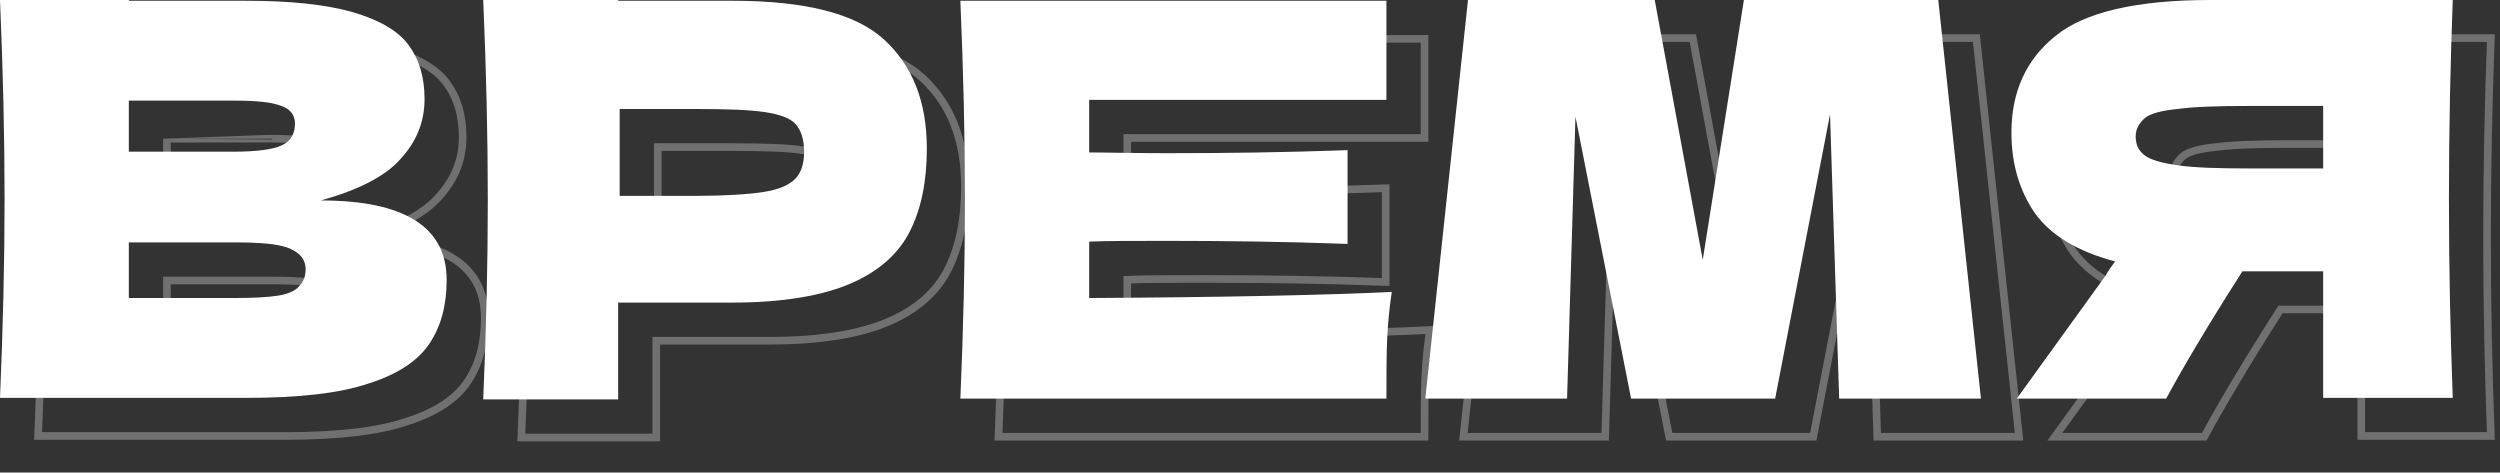 <?xml version="1.0" encoding="UTF-8"?> <!-- Generator: Adobe Illustrator 27.0.0, SVG Export Plug-In . SVG Version: 6.00 Build 0) --> <svg xmlns="http://www.w3.org/2000/svg" xmlns:xlink="http://www.w3.org/1999/xlink" id="Layer_1" x="0px" y="0px" viewBox="0 0 328 62" style="enable-background:new 0 0 328 62;" xml:space="preserve"><rect x="0" y="0" width="328" height="62" fill="#333333" stroke="none"/> <style type="text/css"> .st0{opacity:0.3;} .st1{fill:none;stroke:#FFFFFF;stroke-miterlimit:10;} .st2{fill:#FFFFFF;} </style> <g> <g class="st0"> <path class="st1" d="M63.6,41.7c0,3.3-0.7,6-2.2,8.3s-4.2,4.1-8,5.3c-3.8,1.3-9.2,1.9-16,1.9H5c0.4-9.3,0.6-18,0.6-26.1 S5.4,14.3,5,5h16.9v0.1h15.3c6,0,10.6,0.5,14.1,1.5c3.4,1,5.9,2.4,7.3,4.3s2.1,4.2,2.1,7.1s-1,5.5-3.1,7.8 c-2,2.3-5.5,4.1-10.5,5.5C58.1,31.3,63.6,34.8,63.6,41.7z M21.9,18.2v6.7h13.8c3,0,5.1-0.3,6.2-0.8c1.2-0.5,1.8-1.5,1.8-2.9 c0-1.1-0.6-1.9-1.8-2.3c-1.2-0.5-3.3-0.7-6.2-0.7C35.7,18.2,21.9,18.2,21.9,18.2z M35.7,44.1c2.5,0,4.4-0.1,5.7-0.3 s2.3-0.6,2.8-1.2c0.6-0.6,0.9-1.3,0.9-2.3c0-1.2-0.7-2.1-2.1-2.7c-1.4-0.6-3.8-0.8-7.4-0.8H21.9v7.3H35.7z"></path> <path class="st1" d="M101.1,5.1c9.6,0,16.2,1.7,19.9,5.1s5.6,8.1,5.6,14.3c0,4.2-0.7,7.8-2.2,10.8s-4.1,5.3-7.8,6.9 s-8.9,2.5-15.5,2.5h-15v12.7H68.4c0.4-9.3,0.6-18,0.6-26.1c0-8.3-0.2-17-0.6-26.3h17.7v0.1C86.1,5.1,101.1,5.1,101.1,5.1z M96.1,30.7c4,0,7-0.2,9-0.5s3.4-0.9,4.2-1.7c0.8-0.8,1.2-2,1.2-3.6s-0.4-2.8-1.1-3.6s-2.1-1.3-4.1-1.6c-2-0.3-5-0.4-9.1-0.4h-9.9 v11.4C86.3,30.7,96.1,30.7,96.1,30.7z"></path> <path class="st1" d="M147.9,44.1c18.2-0.1,31.5-0.4,39.7-0.8c-0.3,2-0.5,4-0.6,6.1s-0.1,4.7-0.1,7.9H131c0.4-9.3,0.6-18,0.6-26.1 s-0.2-16.8-0.6-26.1h55.9v13h-39V25c2.3,0,5.7,0.1,10.2,0.1c7.6,0,15.5-0.1,23.7-0.4V37c-8.2-0.3-16.1-0.4-23.7-0.4 c-4.5,0-7.9,0-10.2,0.1V44.1L147.9,44.1z"></path> <path class="st1" d="M259.3,5l5.6,52.3h-18.6L245.1,20l-7.2,37.3H219l-7.3-37l-1.1,37H192L197.6,5h24.5l6.3,34.1L233.8,5H259.3z"></path> <path class="st1" d="M326.8,5c-0.3,8.1-0.5,16.8-0.5,26.1s0.2,18,0.5,26.1h-17V40.6h-10.6c-4.6,7.2-7.9,12.8-10,16.7h-19.6 l11.7-16.2c0.2-0.4,0.6-1,1.2-1.8c-4.9-1.3-8.4-3.4-10.5-6.3c-2-2.9-3.1-6.4-3.1-10.6c0-5.3,1.9-9.6,5.8-12.7 C278.5,6.6,285.3,5,295,5h14.8l0,0H326.8z M309.8,27.1v-8.2h-9.7c-4.1,0-7.2,0.1-9.4,0.4c-2.1,0.2-3.6,0.6-4.3,1.2 s-1.2,1.4-1.2,2.4c0,1.1,0.4,1.9,1.2,2.5c0.8,0.6,2.3,1,4.4,1.3s5.2,0.4,9.3,0.4H309.8z"></path> </g> <g> <path class="st2" d="M58.6,36.7c0,3.3-0.7,6-2.2,8.3s-4.2,4.1-8,5.3c-3.8,1.3-9.2,1.9-16,1.9H0c0.4-9.3,0.6-18,0.6-26.1 S0.4,9.3,0,0h16.9v0.1h15.3c6,0,10.6,0.5,14.1,1.5c3.4,1,5.9,2.4,7.3,4.3s2.1,4.2,2.1,7.1s-1,5.5-3.1,7.8c-2,2.3-5.5,4.1-10.5,5.5 C53.1,26.3,58.6,29.8,58.6,36.7z M16.9,13.2v6.7h13.8c3,0,5.1-0.3,6.2-0.8c1.2-0.5,1.8-1.5,1.8-2.9c0-1.1-0.6-1.9-1.8-2.3 c-1.2-0.5-3.3-0.7-6.2-0.7C30.7,13.2,16.9,13.2,16.9,13.2z M30.7,39.1c2.5,0,4.4-0.1,5.7-0.3s2.3-0.6,2.8-1.2 c0.6-0.6,0.9-1.3,0.9-2.3c0-1.2-0.7-2.1-2.1-2.7c-1.4-0.6-3.8-0.8-7.4-0.8H16.9v7.3H30.7z"></path> <path class="st2" d="M96.1,0.1c9.6,0,16.2,1.7,19.9,5.1s5.6,8.1,5.6,14.3c0,4.2-0.7,7.8-2.2,10.8s-4.1,5.3-7.8,6.9 s-8.9,2.5-15.5,2.5h-15v12.7H63.4c0.4-9.3,0.6-18,0.6-26.1c0-8.3-0.2-17-0.6-26.3h17.7v0.1C81.1,0.1,96.1,0.1,96.1,0.1z M91.1,25.7c4,0,7-0.2,9-0.5s3.4-0.9,4.2-1.7c0.8-0.8,1.2-2,1.2-3.6s-0.4-2.8-1.1-3.6s-2.1-1.3-4.1-1.6s-5-0.4-9.1-0.4h-9.9v11.4 C81.3,25.7,91.1,25.7,91.1,25.7z"></path> <path class="st2" d="M142.9,39.1c18.2-0.1,31.5-0.4,39.7-0.8c-0.3,2-0.5,4-0.6,6.1s-0.1,4.7-0.1,7.9H126c0.4-9.3,0.6-18,0.6-26.1 S126.4,9.4,126,0.1h55.9v13h-39V20c2.3,0,5.7,0.1,10.2,0.1c7.6,0,15.5-0.1,23.7-0.4V32c-8.2-0.3-16.1-0.4-23.7-0.4 c-4.5,0-7.9,0-10.2,0.1V39.1L142.9,39.1z"></path> <path class="st2" d="M254.3,0l5.6,52.3h-18.6L240.1,15l-7.2,37.3H214l-7.3-37l-1.1,37H187L192.6,0h24.5l6.3,34.1L228.8,0H254.3z"></path> <path class="st2" d="M321.8,0c-0.3,8.1-0.5,16.8-0.5,26.1s0.2,18,0.5,26.1h-17V35.6h-10.6c-4.6,7.2-7.9,12.8-10,16.7h-19.6 l11.7-16.2c0.2-0.4,0.6-1,1.2-1.8c-4.9-1.3-8.4-3.4-10.5-6.3c-2-2.9-3.1-6.4-3.1-10.6c0-5.3,1.9-9.6,5.8-12.7 C273.5,1.6,280.3,0,290,0h14.8l0,0H321.8z M304.8,22.1v-8.2h-9.7c-4.1,0-7.2,0.1-9.4,0.4c-2.1,0.2-3.6,0.6-4.3,1.2 c-0.7,0.6-1.2,1.4-1.2,2.4c0,1.1,0.4,1.9,1.2,2.5c0.8,0.6,2.3,1,4.4,1.3s5.2,0.4,9.3,0.4C295.1,22.1,304.8,22.1,304.8,22.1z"></path> </g> </g> </svg> 